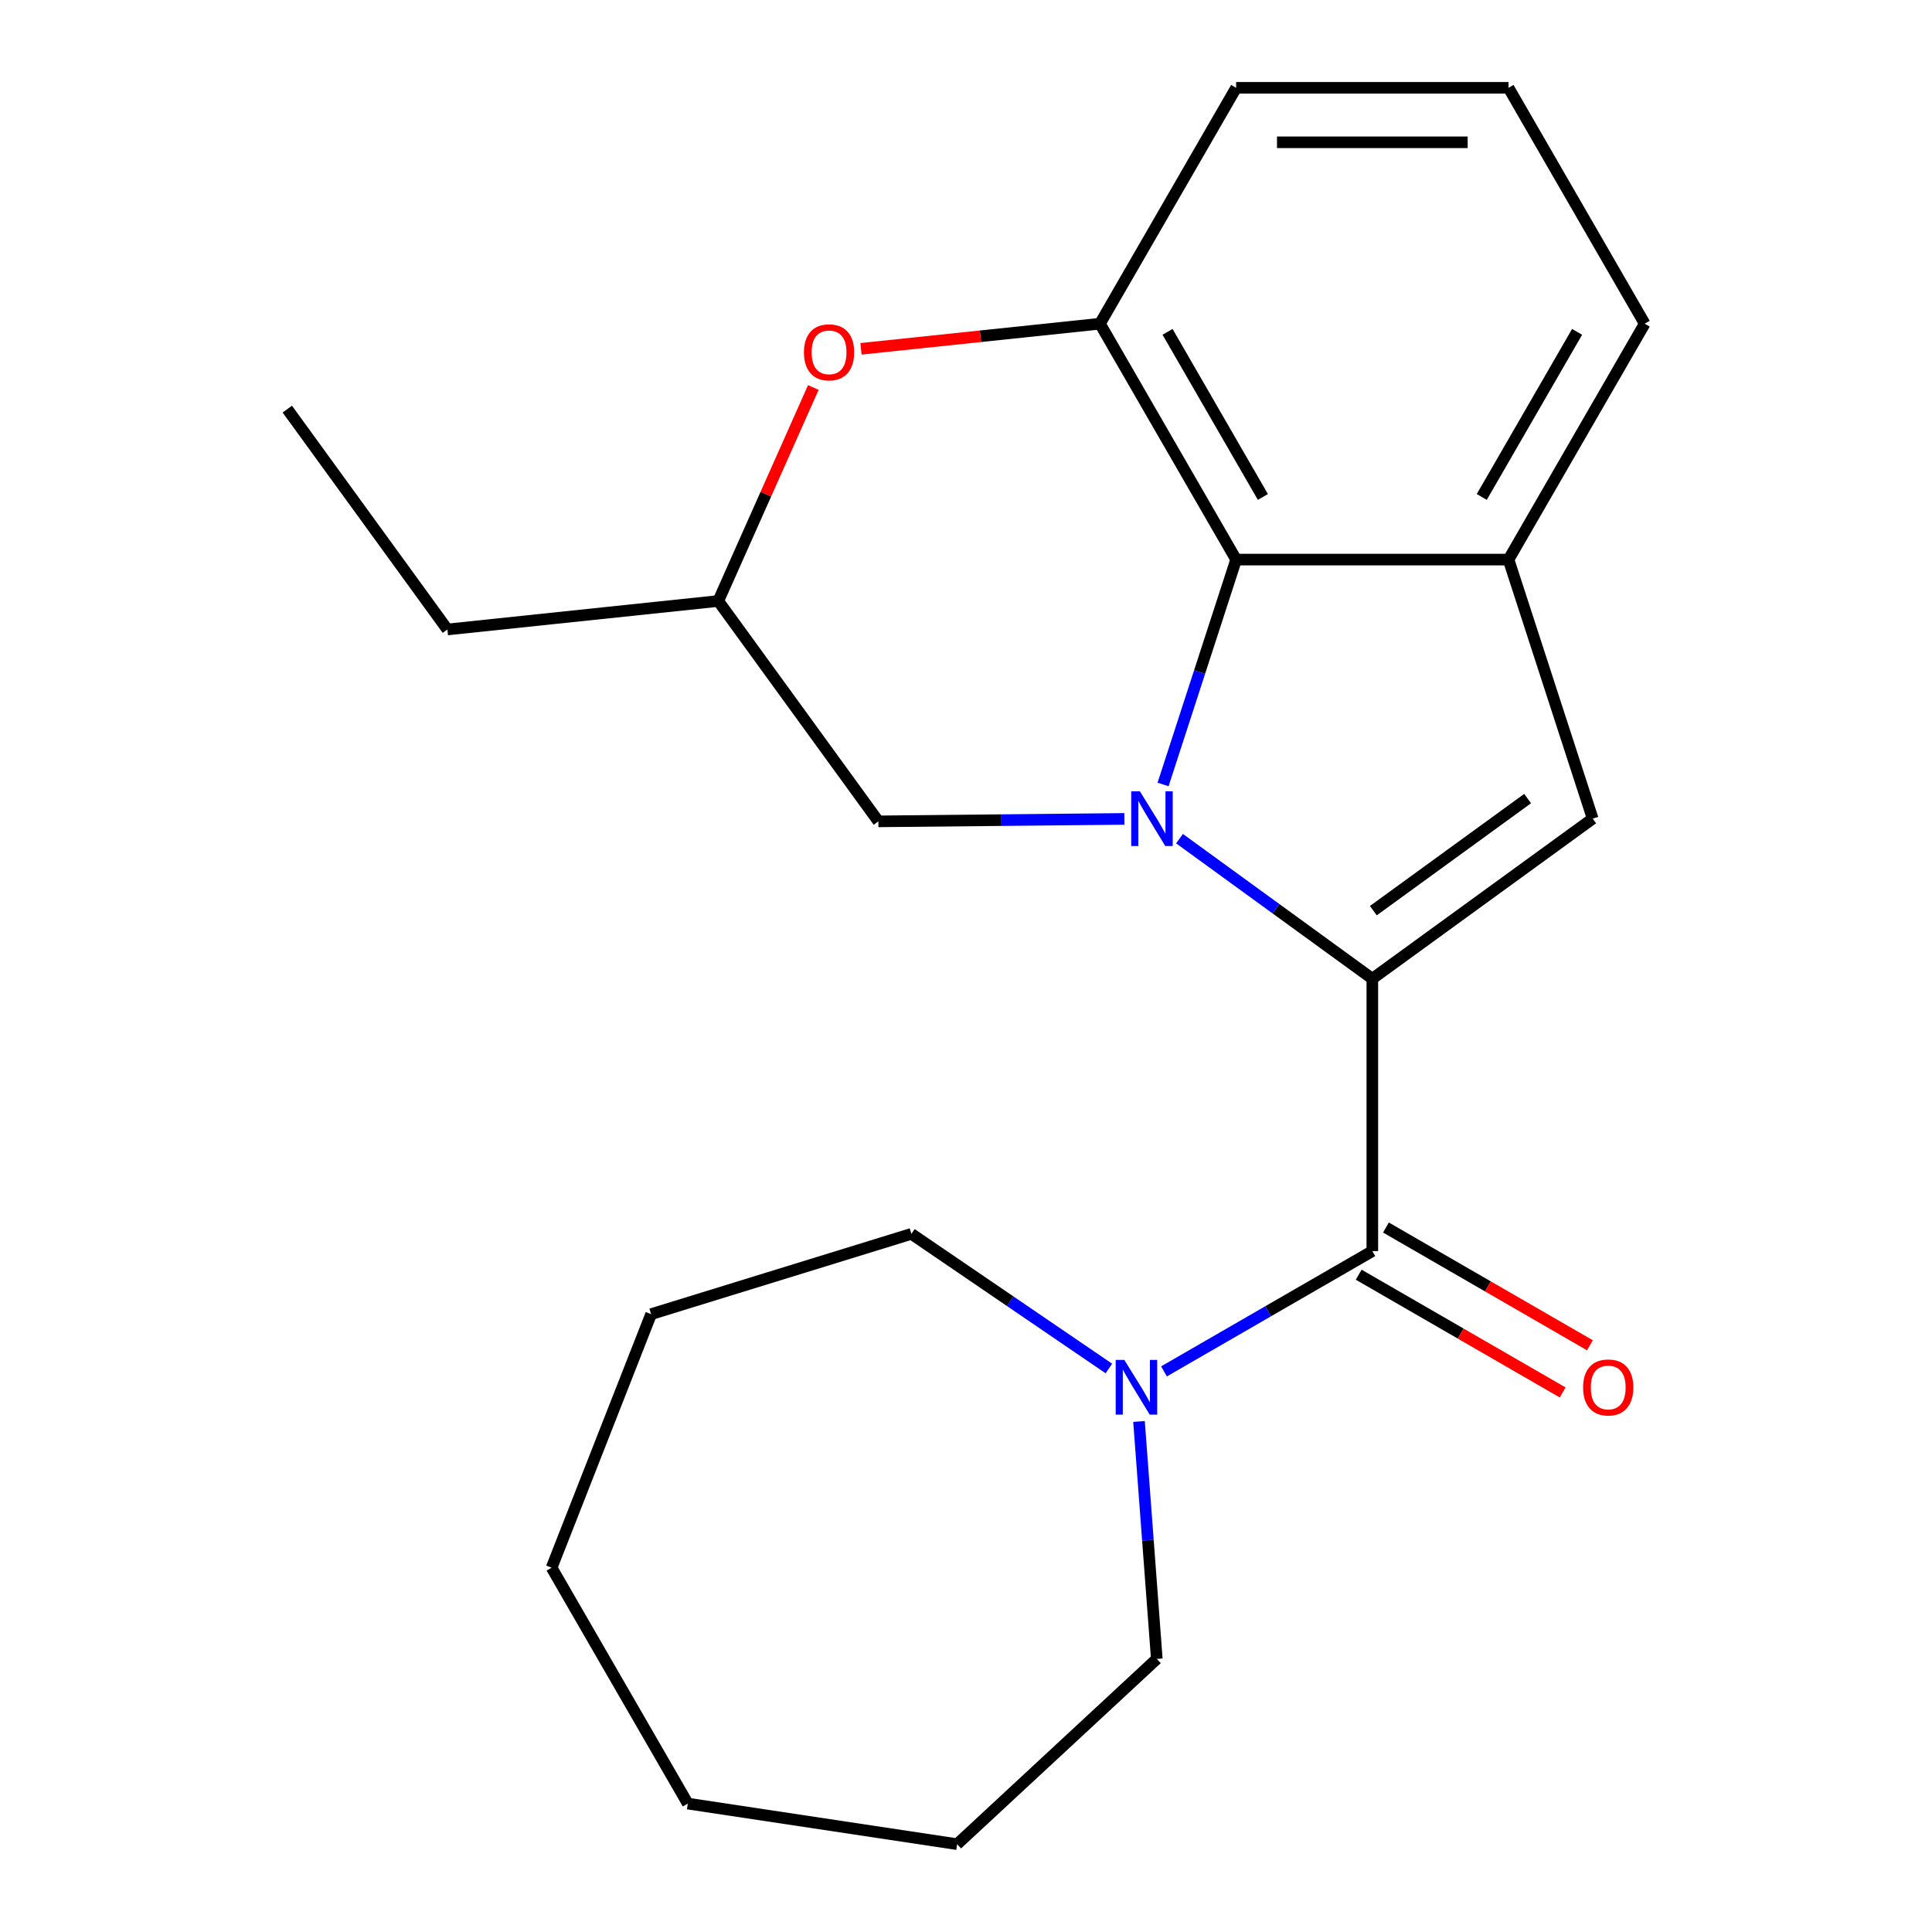 <?xml version='1.0' encoding='iso-8859-1'?>
<svg version='1.1' baseProfile='full'
              xmlns='http://www.w3.org/2000/svg'
                      xmlns:rdkit='http://www.rdkit.org/xml'
                      xmlns:xlink='http://www.w3.org/1999/xlink'
                  xml:space='preserve'
width='1000px' height='1000px' viewBox='0 0 1000 1000'>
<!-- END OF HEADER -->
<rect style='opacity:1.0;fill:#FFFFFF;stroke:none' width='1000' height='1000' x='0' y='0'> </rect>
<path class='bond-0' d='M 710.315,506.592 L 660.419,470.34' style='fill:none;fill-rule:evenodd;stroke:#000000;stroke-width:6px;stroke-linecap:butt;stroke-linejoin:miter;stroke-opacity:1' />
<path class='bond-0' d='M 660.419,470.34 L 610.522,434.089' style='fill:none;fill-rule:evenodd;stroke:#0000FF;stroke-width:6px;stroke-linecap:butt;stroke-linejoin:miter;stroke-opacity:1' />
<path class='bond-1' d='M 710.315,506.592 L 710.315,647.574' style='fill:none;fill-rule:evenodd;stroke:#000000;stroke-width:6px;stroke-linecap:butt;stroke-linejoin:miter;stroke-opacity:1' />
<path class='bond-2' d='M 710.315,506.592 L 824.372,423.725' style='fill:none;fill-rule:evenodd;stroke:#000000;stroke-width:6px;stroke-linecap:butt;stroke-linejoin:miter;stroke-opacity:1' />
<path class='bond-2' d='M 710.85,471.351 L 790.69,413.344' style='fill:none;fill-rule:evenodd;stroke:#000000;stroke-width:6px;stroke-linecap:butt;stroke-linejoin:miter;stroke-opacity:1' />
<path class='bond-3' d='M 602.004,406.04 L 620.914,347.842' style='fill:none;fill-rule:evenodd;stroke:#0000FF;stroke-width:6px;stroke-linecap:butt;stroke-linejoin:miter;stroke-opacity:1' />
<path class='bond-3' d='M 620.914,347.842 L 639.824,289.643' style='fill:none;fill-rule:evenodd;stroke:#000000;stroke-width:6px;stroke-linecap:butt;stroke-linejoin:miter;stroke-opacity:1' />
<path class='bond-8' d='M 581.977,423.867 L 518.312,424.502' style='fill:none;fill-rule:evenodd;stroke:#0000FF;stroke-width:6px;stroke-linecap:butt;stroke-linejoin:miter;stroke-opacity:1' />
<path class='bond-8' d='M 518.312,424.502 L 454.647,425.136' style='fill:none;fill-rule:evenodd;stroke:#000000;stroke-width:6px;stroke-linecap:butt;stroke-linejoin:miter;stroke-opacity:1' />
<path class='bond-6' d='M 710.315,647.574 L 656.4,678.702' style='fill:none;fill-rule:evenodd;stroke:#000000;stroke-width:6px;stroke-linecap:butt;stroke-linejoin:miter;stroke-opacity:1' />
<path class='bond-6' d='M 656.4,678.702 L 602.485,709.83' style='fill:none;fill-rule:evenodd;stroke:#0000FF;stroke-width:6px;stroke-linecap:butt;stroke-linejoin:miter;stroke-opacity:1' />
<path class='bond-9' d='M 703.266,659.784 L 756.05,690.259' style='fill:none;fill-rule:evenodd;stroke:#000000;stroke-width:6px;stroke-linecap:butt;stroke-linejoin:miter;stroke-opacity:1' />
<path class='bond-9' d='M 756.05,690.259 L 808.835,720.734' style='fill:none;fill-rule:evenodd;stroke:#FF0000;stroke-width:6px;stroke-linecap:butt;stroke-linejoin:miter;stroke-opacity:1' />
<path class='bond-9' d='M 717.364,635.365 L 770.149,665.84' style='fill:none;fill-rule:evenodd;stroke:#000000;stroke-width:6px;stroke-linecap:butt;stroke-linejoin:miter;stroke-opacity:1' />
<path class='bond-9' d='M 770.149,665.84 L 822.933,696.315' style='fill:none;fill-rule:evenodd;stroke:#FF0000;stroke-width:6px;stroke-linecap:butt;stroke-linejoin:miter;stroke-opacity:1' />
<path class='bond-4' d='M 824.372,423.725 L 780.806,289.643' style='fill:none;fill-rule:evenodd;stroke:#000000;stroke-width:6px;stroke-linecap:butt;stroke-linejoin:miter;stroke-opacity:1' />
<path class='bond-5' d='M 639.824,289.643 L 569.333,167.549' style='fill:none;fill-rule:evenodd;stroke:#000000;stroke-width:6px;stroke-linecap:butt;stroke-linejoin:miter;stroke-opacity:1' />
<path class='bond-5' d='M 653.669,257.23 L 604.325,171.765' style='fill:none;fill-rule:evenodd;stroke:#000000;stroke-width:6px;stroke-linecap:butt;stroke-linejoin:miter;stroke-opacity:1' />
<path class='bond-22' d='M 639.824,289.643 L 780.806,289.643' style='fill:none;fill-rule:evenodd;stroke:#000000;stroke-width:6px;stroke-linecap:butt;stroke-linejoin:miter;stroke-opacity:1' />
<path class='bond-11' d='M 780.806,289.643 L 851.297,167.549' style='fill:none;fill-rule:evenodd;stroke:#000000;stroke-width:6px;stroke-linecap:butt;stroke-linejoin:miter;stroke-opacity:1' />
<path class='bond-11' d='M 766.961,257.23 L 816.304,171.765' style='fill:none;fill-rule:evenodd;stroke:#000000;stroke-width:6px;stroke-linecap:butt;stroke-linejoin:miter;stroke-opacity:1' />
<path class='bond-12' d='M 569.333,167.549 L 639.824,45.455' style='fill:none;fill-rule:evenodd;stroke:#000000;stroke-width:6px;stroke-linecap:butt;stroke-linejoin:miter;stroke-opacity:1' />
<path class='bond-24' d='M 569.333,167.549 L 507.49,174.049' style='fill:none;fill-rule:evenodd;stroke:#000000;stroke-width:6px;stroke-linecap:butt;stroke-linejoin:miter;stroke-opacity:1' />
<path class='bond-24' d='M 507.49,174.049 L 445.647,180.549' style='fill:none;fill-rule:evenodd;stroke:#FF0000;stroke-width:6px;stroke-linecap:butt;stroke-linejoin:miter;stroke-opacity:1' />
<path class='bond-13' d='M 589.546,735.75 L 594.151,797.202' style='fill:none;fill-rule:evenodd;stroke:#0000FF;stroke-width:6px;stroke-linecap:butt;stroke-linejoin:miter;stroke-opacity:1' />
<path class='bond-13' d='M 594.151,797.202 L 598.756,858.653' style='fill:none;fill-rule:evenodd;stroke:#000000;stroke-width:6px;stroke-linecap:butt;stroke-linejoin:miter;stroke-opacity:1' />
<path class='bond-14' d='M 573.956,708.34 L 522.846,673.494' style='fill:none;fill-rule:evenodd;stroke:#0000FF;stroke-width:6px;stroke-linecap:butt;stroke-linejoin:miter;stroke-opacity:1' />
<path class='bond-14' d='M 522.846,673.494 L 471.736,638.647' style='fill:none;fill-rule:evenodd;stroke:#000000;stroke-width:6px;stroke-linecap:butt;stroke-linejoin:miter;stroke-opacity:1' />
<path class='bond-7' d='M 420.982,200.57 L 396.381,255.824' style='fill:none;fill-rule:evenodd;stroke:#FF0000;stroke-width:6px;stroke-linecap:butt;stroke-linejoin:miter;stroke-opacity:1' />
<path class='bond-7' d='M 396.381,255.824 L 371.78,311.079' style='fill:none;fill-rule:evenodd;stroke:#000000;stroke-width:6px;stroke-linecap:butt;stroke-linejoin:miter;stroke-opacity:1' />
<path class='bond-10' d='M 454.647,425.136 L 371.78,311.079' style='fill:none;fill-rule:evenodd;stroke:#000000;stroke-width:6px;stroke-linecap:butt;stroke-linejoin:miter;stroke-opacity:1' />
<path class='bond-16' d='M 371.78,311.079 L 231.57,325.816' style='fill:none;fill-rule:evenodd;stroke:#000000;stroke-width:6px;stroke-linecap:butt;stroke-linejoin:miter;stroke-opacity:1' />
<path class='bond-15' d='M 851.297,167.549 L 780.806,45.455' style='fill:none;fill-rule:evenodd;stroke:#000000;stroke-width:6px;stroke-linecap:butt;stroke-linejoin:miter;stroke-opacity:1' />
<path class='bond-23' d='M 639.824,45.455 L 780.806,45.455' style='fill:none;fill-rule:evenodd;stroke:#000000;stroke-width:6px;stroke-linecap:butt;stroke-linejoin:miter;stroke-opacity:1' />
<path class='bond-23' d='M 660.971,73.651 L 759.659,73.651' style='fill:none;fill-rule:evenodd;stroke:#000000;stroke-width:6px;stroke-linecap:butt;stroke-linejoin:miter;stroke-opacity:1' />
<path class='bond-17' d='M 598.756,858.653 L 495.409,954.545' style='fill:none;fill-rule:evenodd;stroke:#000000;stroke-width:6px;stroke-linecap:butt;stroke-linejoin:miter;stroke-opacity:1' />
<path class='bond-18' d='M 471.736,638.647 L 337.017,680.202' style='fill:none;fill-rule:evenodd;stroke:#000000;stroke-width:6px;stroke-linecap:butt;stroke-linejoin:miter;stroke-opacity:1' />
<path class='bond-19' d='M 231.57,325.816 L 148.703,211.759' style='fill:none;fill-rule:evenodd;stroke:#000000;stroke-width:6px;stroke-linecap:butt;stroke-linejoin:miter;stroke-opacity:1' />
<path class='bond-20' d='M 495.409,954.545 L 356.002,933.533' style='fill:none;fill-rule:evenodd;stroke:#000000;stroke-width:6px;stroke-linecap:butt;stroke-linejoin:miter;stroke-opacity:1' />
<path class='bond-21' d='M 337.017,680.202 L 285.51,811.439' style='fill:none;fill-rule:evenodd;stroke:#000000;stroke-width:6px;stroke-linecap:butt;stroke-linejoin:miter;stroke-opacity:1' />
<path class='bond-25' d='M 356.002,933.533 L 285.51,811.439' style='fill:none;fill-rule:evenodd;stroke:#000000;stroke-width:6px;stroke-linecap:butt;stroke-linejoin:miter;stroke-opacity:1' />
<path  class='atom-1' d='M 589.998 409.565
L 599.278 424.565
Q 600.198 426.045, 601.678 428.725
Q 603.158 431.405, 603.238 431.565
L 603.238 409.565
L 606.998 409.565
L 606.998 437.885
L 603.118 437.885
L 593.158 421.485
Q 591.998 419.565, 590.758 417.365
Q 589.558 415.165, 589.198 414.485
L 589.198 437.885
L 585.518 437.885
L 585.518 409.565
L 589.998 409.565
' fill='#0000FF'/>
<path  class='atom-7' d='M 581.961 703.905
L 591.241 718.905
Q 592.161 720.385, 593.641 723.065
Q 595.121 725.745, 595.201 725.905
L 595.201 703.905
L 598.961 703.905
L 598.961 732.225
L 595.081 732.225
L 585.121 715.825
Q 583.961 713.905, 582.721 711.705
Q 581.521 709.505, 581.161 708.825
L 581.161 732.225
L 577.481 732.225
L 577.481 703.905
L 581.961 703.905
' fill='#0000FF'/>
<path  class='atom-8' d='M 416.123 182.365
Q 416.123 175.565, 419.483 171.765
Q 422.843 167.965, 429.123 167.965
Q 435.403 167.965, 438.763 171.765
Q 442.123 175.565, 442.123 182.365
Q 442.123 189.245, 438.723 193.165
Q 435.323 197.045, 429.123 197.045
Q 422.883 197.045, 419.483 193.165
Q 416.123 189.285, 416.123 182.365
M 429.123 193.845
Q 433.443 193.845, 435.763 190.965
Q 438.123 188.045, 438.123 182.365
Q 438.123 176.805, 435.763 174.005
Q 433.443 171.165, 429.123 171.165
Q 424.803 171.165, 422.443 173.965
Q 420.123 176.765, 420.123 182.365
Q 420.123 188.085, 422.443 190.965
Q 424.803 193.845, 429.123 193.845
' fill='#FF0000'/>
<path  class='atom-10' d='M 819.409 718.145
Q 819.409 711.345, 822.769 707.545
Q 826.129 703.745, 832.409 703.745
Q 838.689 703.745, 842.049 707.545
Q 845.409 711.345, 845.409 718.145
Q 845.409 725.025, 842.009 728.945
Q 838.609 732.825, 832.409 732.825
Q 826.169 732.825, 822.769 728.945
Q 819.409 725.065, 819.409 718.145
M 832.409 729.625
Q 836.729 729.625, 839.049 726.745
Q 841.409 723.825, 841.409 718.145
Q 841.409 712.585, 839.049 709.785
Q 836.729 706.945, 832.409 706.945
Q 828.089 706.945, 825.729 709.745
Q 823.409 712.545, 823.409 718.145
Q 823.409 723.865, 825.729 726.745
Q 828.089 729.625, 832.409 729.625
' fill='#FF0000'/>
</svg>

